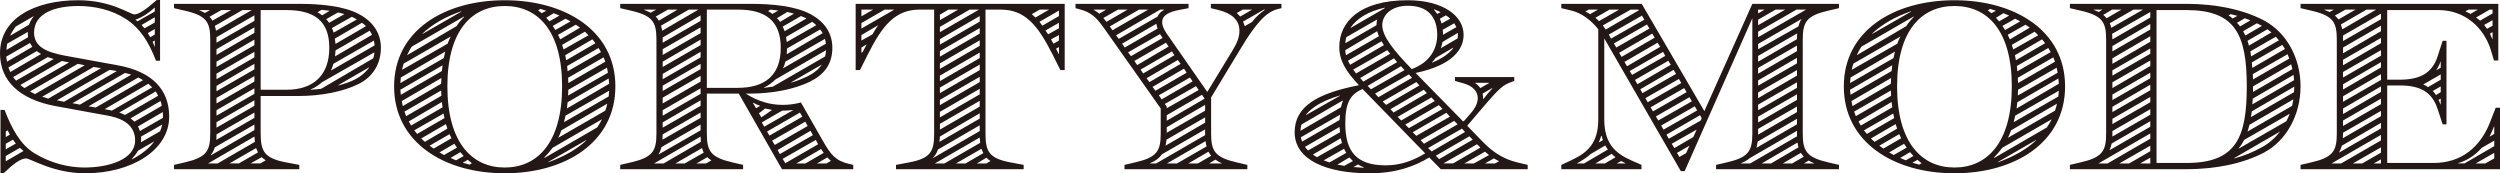 <?xml version="1.0" encoding="UTF-8"?><svg id="_レイヤー_2" xmlns="http://www.w3.org/2000/svg" viewBox="0 0 671.871 46.568"><defs><style>.cls-1{fill:#231815;stroke-width:0px;}</style></defs><g id="layout"><path class="cls-1" d="m7.03,42.569c-1.483,0-3.548,1.548-5.999,3.934H.129v-16.963h1.097c1.935,5.031,4.257,9.352,8.062,11.674,4.387,2.645,9.095,3.805,13.416,3.805,6.644,0,13.609-2.193,13.609-7.288,0-3.16-1.999-5.676-7.288-6.643l-14.125-2.58C5.225,26.703,0,21.736,0,14.319,0,4.902,9.353.064,21.026.064c8.901,0,13.932,3.805,15.093,3.805s3.096-1.29,5.998-3.87h.903v16.318h-1.097c-1.935-5.031-4.257-8.707-7.998-11.158-3.805-2.516-8.514-3.547-12.835-3.547-6.191,0-11.933,1.87-11.933,7.159,0,3.87,3.483,5.289,8.32,6.192l14.126,2.58c9.353,1.677,13.867,6.579,13.867,13.803,0,8.965-10.062,15.222-22.575,15.222-8.578,0-14.77-3.999-15.866-3.999Zm-4.386-6.385l-.581-1.161-.516.323v1.484l1.097-.645Zm1.612,2.386c-.258-.323-.581-.709-.774-1.032l-1.935,1.096v1.484l2.709-1.548Zm2.063,2l-.967-.839-3.806,2.193v1.419l4.772-2.773Zm2.387-27.993c-.258-.323-.451-.645-.645-1.032l-6.386,3.676.193,1.354,6.837-3.999Zm-1.161-2.58c-.064-.387-.064-.839-.064-1.225v-.193l-5.547,3.16c-.064.516-.193,1.096-.193,1.677l5.805-3.418Zm3.483,4.515l-1.161-.774-7.611,4.386c.129.387.323.774.517,1.225l8.256-4.837Zm-3.226-7.869c.259-.774.646-1.483,1.226-2.193l-.064-.065-4.772,2.773c-.581.774-1.097,1.613-1.483,2.451l5.095-2.967Zm6.644,9.223c-.58-.193-1.097-.323-1.612-.516l-9.288,5.353c.193.323.452.645.774.968l10.126-5.805Zm4.128.903l-1.354-.258-.58-.129-11.158,6.45c.322.323.709.581,1.097.839l11.996-6.901Zm4.192.774l-1.87-.387-12.835,7.417c.387.258.838.452,1.354.71l13.351-7.74Zm4.386.774l-1.999-.323-13.803,7.998,1.612.516,14.189-8.191Zm4.258.774h-.064l-1.871-.323-14.189,8.191,1.935.387,14.19-8.256Zm3.869.967c-.516-.129-1.096-.323-1.677-.451l-14.125,8.127,1.999.387,13.803-8.062Zm3.161,1.484c-.388-.258-.839-.452-1.29-.709l-13.352,7.74,1.935.323,12.707-7.353Zm2.45,1.935c-.322-.323-.645-.645-1.031-.968l-11.739,6.837,1.161.193.774.193,10.835-6.256Zm1.613,2.257l-.646-1.161-9.804,5.676c.516.193,1.032.387,1.548.645l8.901-5.16Zm.967,2.709c-.064-.452-.193-.903-.322-1.29l-8.062,4.644c.388.323.71.581,1.032.903l7.353-4.257Zm-1.999,9.546l-4.386,2.516c-.388.709-.968,1.484-1.678,2.257l.065.065c2.579-1.354,4.644-2.967,5.998-4.838Zm.129-34.894v-1.032h-.064c-2.064,1.87-3.677,2.709-5.096,3.225v.065l.517.387,4.644-2.644Zm2.193,28.573v-.323c0-.452,0-.839-.064-1.225l-6.644,3.87c.193.387.387.774.516,1.225l6.192-3.547Zm-.774,3.612c.258-.581.451-1.225.58-1.806l-5.676,3.225v.58c0,.323,0,.645-.064.968l5.16-2.967Zm-1.419-29.218v-1.419l-3.548,2.064.774.903,2.773-1.548Zm0,3.225v-1.484l-1.87,1.096.645,1.097,1.226-.709Zm0,3.225v-1.612l-.58.323.516,1.29h.064Z"/><path class="cls-1" d="m46.766,44.311l2.773-.645c5.934-1.354,6.966-3.031,6.966-7.804V10.642c0-4.773-1.032-6.45-6.966-7.804l-2.773-.645v-1.161h33.41c6.127,0,12.19.58,16.318,2.773,3.74,1.999,5.869,5.095,5.869,9.03,0,4.579-2.387,7.998-6.127,9.804-4.128,2-9.934,3.161-16.061,3.161h-10.126v10.062c0,4.773.967,6.708,6.966,7.804l3.418.645v1.161h-33.668v-1.161ZM56.44,2.709h-2.838v.065c.516.258,1.031.451,1.483.709l1.354-.774Zm2.063,41.215l9.997-5.805c-.064-.451-.064-.903-.129-1.419l-12.448,7.224h2.58Zm3.612-41.215h-2.645l-3.16,1.806c.322.323.58.645.773,1.032l5.031-2.838Zm6.256,32.25v-1.484l-10.642,6.127c-.259.774-.581,1.483-1.097,2.064l.064.064,11.674-6.772Zm-.709-32.25h-2.516l-7.417,4.257c.129.452.258.839.322,1.29l9.61-5.547Zm.709,28.96v-1.419l-10.19,5.869c0,.516,0,1.032-.064,1.483l10.255-5.934Zm0-26.058v-1.483l-10.19,5.869v1.483l10.19-5.869Zm0,3.225v-1.484l-10.19,5.869v1.548l10.19-5.934Zm0,3.289v-1.483l-10.19,5.934v1.419l10.19-5.869Zm0,3.289v-1.483l-10.19,5.869v1.483l10.19-5.869Zm0,3.225v-1.484l-10.19,5.934v1.419l10.19-5.869Zm0,3.289v-1.484l-10.19,5.87v1.483l10.19-5.869Zm0,3.289v-1.483l-10.19,5.869v1.483l10.19-5.869Zm0,3.225v-1.484l-10.19,5.869v1.484l10.19-5.869Zm-4.192,15.48l5.16-2.967c-.193-.387-.322-.774-.516-1.161l-7.16,4.128h2.516Zm5.806,0l1.419-.839c-.388-.258-.774-.58-1.097-.839l-2.967,1.677h2.645Zm6.966-19.801c7.353,0,11.545-3.934,11.545-11.287s-4.192-10.126-11.545-10.126h-6.901v21.414h6.901Zm9.352-.258l13.997-8.191c.193-.516.258-1.097.322-1.613l-14.125,8.062c-.839.774-1.871,1.419-3.032,1.935l.064.064c.968-.064,1.871-.129,2.773-.258Zm2.322-20.962c-.709-.064-1.419-.193-2.193-.258l-1.096.645c.451.258.838.516,1.226.839l2.063-1.226Zm3.935.903c-.581-.193-1.097-.323-1.741-.452l-3.161,1.806c.323.323.581.645.774.967l4.128-2.322Zm8.127,8.385l-.193-1.29-10.9,6.256c-.193.645-.388,1.225-.646,1.806l11.739-6.772Zm-4.773-6.966l-.129-.064c-.387-.194-.773-.452-1.226-.645l-5.354,3.031c.194.387.323.838.452,1.225l6.256-3.547Zm2.451,1.806c-.322-.322-.709-.645-1.097-.903l-7.288,4.257.193,1.419,8.191-4.773Zm1.612,2.322c-.193-.387-.387-.774-.645-1.096l-9.159,5.289c-.064.581-.064,1.097-.129,1.613l9.933-5.805Zm-.773,8.836l-.064-.064-8.256,4.773.064.064c3.547-.903,6.32-2.193,8.256-4.773Z"/><path class="cls-1" d="m105.915,23.22C105.915,8.191,119.46.064,135.649.064s29.734,8.127,29.734,23.155c0,15.157-13.609,23.349-29.734,23.349s-29.734-8.191-29.734-23.349Zm13.352-7.611l.387-1.741-11.932,6.966-.129,1.483,11.674-6.708Zm-.516,3.483l.193-1.548-11.352,6.579.129,1.354,11.029-6.385Zm-.193,3.418l.064-1.548-10.643,6.192.258,1.354,10.32-5.998Zm1.741-10.771c.258-.709.516-1.354.838-1.935l-12.642,7.288c-.193.516-.322,1.096-.451,1.677l12.255-7.03Zm-1.677,13.996l-.064-1.419-9.869,5.676.452,1.225,9.481-5.482Zm4.063-18.705c.58-.903,1.289-1.741,2.063-2.515l-.064-.064-13.996,8.062c-.517.709-.903,1.484-1.29,2.322l13.287-7.804Zm-3.741,21.801l-.193-1.419-8.901,5.224.646,1.097,8.449-4.902Zm.516,2.902l-.258-1.225-7.869,4.515.774.968,7.353-4.257Zm.774,2.838l-.388-1.225-6.643,3.87.967.903,6.063-3.547Zm3.806-31.475l-.065-.065c-4.321,1.484-7.675,3.418-10.448,5.998l.064.064,10.449-5.998Zm-2.709,34.055l-.517-1.097-5.354,3.096,1.097.774,4.773-2.773Zm1.483,2.515l-.71-1.032-3.999,2.322,1.226.709,3.483-2Zm28.25-16.447c0-15.157-6.644-21.607-15.415-21.607s-15.415,6.45-15.415,21.607,6.644,21.801,15.415,21.801,15.415-6.643,15.415-21.801Zm-26.444,18.705l-.903-1.032-2.645,1.548,1.483.645,2.064-1.161Zm2.193,1.935l-1.097-.903-1.354.774,1.806.516.646-.387ZM146.808,2.902l-1.548-.516-.646.387.968.774,1.226-.645Zm13.674,31.347c.516-.709.903-1.419,1.29-2.193l-13.287,7.675c-.645.903-1.419,1.806-2.192,2.58l.064.129,14.125-8.191Zm-10.126-30.057l-1.548-.645-2,1.225.839.968,2.709-1.548Zm7.224,33.539l-.064-.064-10.191,5.869.064.064c4.258-1.548,7.547-3.418,10.191-5.869Zm-4.257-31.991l-1.354-.709-3.419,1.935.71,1.096,4.063-2.322Zm2.58,1.677l-1.161-.774-4.773,2.709.581,1.225,5.354-3.16Zm6.772,22.317c.258-.645.387-1.225.516-1.87l-12.319,7.159c-.258.709-.516,1.354-.839,2l12.643-7.288Zm-4.516-20.253l-.967-.968-6.128,3.547.387,1.225,6.708-3.805Zm5.418,16.447l.129-1.548-11.738,6.708-.387,1.741,11.996-6.901Zm-3.547-14.319l-.839-1.032-7.288,4.257.258,1.354,7.869-4.579Zm3.676,10.9l-.129-1.419-11.029,6.385-.193,1.677,11.352-6.643Zm-2.192-8.514l-.646-1.096-8.449,4.837.129,1.419,8.966-5.16Zm1.161,2.58l-.452-1.161-9.546,5.482.064,1.419,9.934-5.74Zm.709,2.967l-.258-1.354-10.385,5.934-.064,1.548,10.707-6.127Z"/><path class="cls-1" d="m166.678,44.311l2.773-.645c5.934-1.354,6.966-3.031,6.966-7.804V10.642c0-4.773-1.032-6.45-6.966-7.804l-2.773-.645v-1.161h34.829c6.127,0,12.19.58,16.318,2.773,3.741,1.999,5.869,5.095,5.869,9.03,0,4.579-2.387,7.353-6.127,9.159-4.128,1.999-9.934,3.16-16.061,3.16h-1.097c3.225,2.064,6.515,3.031,9.933,3.031,1.613,0,3.226-.194,4.902-.645l5.869,10.255c2.129,3.741,3.419,5.418,7.095,6.256l1.097.258v1.161h-19.156l-11.609-20.317h-8.578v10.707c0,4.773,1.031,6.45,6.966,7.804l2.773.645v1.161h-33.023v-1.161Zm9.675-41.731h-3.226v.064c.646.258,1.226.516,1.742.774l1.483-.839Zm1.999,41.344l9.997-5.805-.064-1.419-12.513,7.224h2.58Zm3.741-41.344h-2.58l-3.289,1.87c.322.322.58.709.838,1.096l5.031-2.967Zm6.191,32.443v-1.548l-10.513,6.063c-.193.709-.388,1.29-.774,1.87l.064.065,11.223-6.45Zm-.58-32.443h-2.58l-7.481,4.321c.129.451.258.903.322,1.354l9.739-5.676Zm.58,29.089v-1.419l-10.19,5.869-.064,1.419,10.255-5.869Zm0-26.058v-1.483l-10.19,5.934v1.419l10.19-5.869Zm0,3.289v-1.548l-10.19,5.869v1.548l10.19-5.87Zm0,3.225v-1.483l-10.19,5.934v1.419l10.19-5.869Zm0,3.289v-1.483l-10.19,5.934v1.419l10.19-5.869Zm0,3.161v-1.419l-10.19,5.87v1.419l10.19-5.869Zm0,3.354v-1.548l-10.19,5.869v1.548l10.19-5.869Zm0,3.289v-1.483l-10.19,5.869v1.483l10.19-5.869Zm0,3.225v-1.484l-10.19,5.934v1.419l10.19-5.869Zm-4.257,15.48l5.096-2.902c-.193-.387-.322-.774-.451-1.225l-7.16,4.128h2.516Zm5.74,0l1.419-.839c-.451-.258-.773-.516-1.096-.839l-2.902,1.677h2.579Zm8.515-20.317c7.353,0,11.545-3.418,11.545-10.771s-4.192-10.255-11.545-10.255h-8.32v21.027h8.32Zm5.998,4.837c-.58-.193-1.226-.516-1.87-.839l-.064.064.838,1.419,1.097-.645Zm3.225,1.096l-1.87-.387-1.677,1.29.645,1.096,2.902-2Zm5.74,0c-.967.129-1.935.193-2.902.193h-.129l-5.482,3.161.646,1.161,7.868-4.515Zm-5.547-6.256l14.062-8.127c.129-.516.193-1.097.258-1.677l-13.609,7.869c-.839.839-1.87,1.612-3.096,2.193l.064.065,2.321-.323Zm7.934,8.062l-.645-1.096-8.837,5.095.646,1.097,8.836-5.095Zm-6.449-28.509l-2.064-.258-.709.387c.451.258.838.516,1.16.774l1.613-.903Zm7.868,31.024l-.645-1.161-8.901,5.095.71,1.161,8.836-5.095Zm-3.676-30.185c-.581-.193-1.161-.323-1.807-.452l-2.773,1.677c.322.258.581.581.839.968l3.741-2.193Zm5.095,32.636l-.645-1.161-8.837,5.16.581,1.096,8.9-5.095Zm-1.741-31.347c-.451-.258-.968-.451-1.483-.645l-4.902,2.838c.194.387.388.774.517,1.225l5.869-3.418Zm3.16,33.797l-.129-.193-.516-.968-8.901,5.095.71,1.161,8.836-5.095Zm2.064-27.025c-.064-.452-.129-.903-.258-1.29l-10.643,6.127c-.129.645-.322,1.225-.646,1.806l11.546-6.643Zm-2.58-4.966c-.322-.323-.646-.58-1.097-.903l-7.03,4.063.193,1.354,7.934-4.515Zm1.741,2.128c-.193-.322-.451-.645-.709-.967l-8.901,5.095c0,.516-.064,1.032-.064,1.548l9.675-5.676Zm-4.192,11.674c1.806-.903,3.096-1.935,3.935-3.225l-8.256,4.773.064.065c1.612-.452,2.967-1.032,4.257-1.613Zm-.451,23.349l4.901-2.838-.709-1.032-6.644,3.87h2.451Zm5.676,0l1.161-.709c-.322-.258-.646-.58-.968-.903l-2.773,1.612h2.58Z"/><path class="cls-1" d="m240.792,44.311l3.418-.645c5.999-1.097,6.837-3.031,6.837-7.804V2.58h-3.87c-6.578,0-9.997,4.192-13.996,12.126l-2.063,4.128h-1.161V1.032h56.179v17.802h-1.161l-2.064-4.128c-3.999-7.933-7.417-12.126-13.996-12.126h-4.063v33.281c0,4.773.839,6.708,6.837,7.804l3.419.645v1.161h-34.313v-1.161Zm-.452-41.731h-2.579l-6.257,3.612v1.483l8.836-5.095Zm-5.676,0h-3.16v1.806l3.16-1.806Zm-.193,6.643c.517-.903,1.032-1.741,1.548-2.451l-4.515,2.644v1.484l2.967-1.677Zm-2.645,4.773l1.097-2.064-1.419.839v1.419l.322-.193Zm31.476,21.22v-1.548l-11.223,6.514c-.322.968-.839,1.741-1.483,2.386l12.706-7.353Zm-9.481,8.707l9.61-5.547c-.064-.452-.064-.903-.129-1.419l-12.062,6.966h2.58Zm9.481-12.061v-1.419l-10.707,6.256c0,.452-.064.968-.129,1.419l10.836-6.256Zm-.193-29.282h-2.516l-7.998,4.644v1.419l10.514-6.063Zm-5.611,0h-2.58l-2.322,1.354v1.484l4.902-2.838Zm5.805,3.225v-1.483l-10.707,6.192v1.483l10.707-6.192Zm0,3.225v-1.483l-10.707,6.192v1.483l10.707-6.192Zm0,3.289v-1.483l-10.707,6.192v1.483l10.707-6.192Zm0,3.289v-1.483l-10.707,6.192v1.483l10.707-6.192Zm0,3.225v-1.484l-10.707,6.192v1.484l10.707-6.192Zm0,3.225v-1.419l-10.707,6.192v1.419l10.707-6.192Zm0,3.289v-1.484l-10.707,6.192v1.484l10.707-6.192Zm0,3.289v-1.548l-10.707,6.192v1.548l10.707-6.192Zm-3.806,15.286l4.773-2.773c-.193-.387-.387-.774-.517-1.161l-6.837,3.934h2.58Zm5.611,0l1.097-.645c-.451-.258-.773-.58-1.097-.903l-2.579,1.548h2.579Zm16.835-41.344h-2.516l-2.129,1.225.968.903,3.677-2.128Zm2.645,1.741v-1.484l-5.225,3.031.773,1.032,4.451-2.58Zm0,3.289v-1.484l-3.612,2.064.709,1.032,2.903-1.612Zm0,3.289v-1.484l-2.129,1.161.646,1.161,1.483-.839Zm0,3.612v-1.87l-.774.452.71,1.419h.064Z"/><path class="cls-1" d="m302.2,44.311l2.773-.645c5.934-1.354,6.966-3.031,6.966-7.804v-6.708l-15.157-21.478c-2.192-3.096-3.547-4.386-6.772-5.224l-.967-.258v-1.161h30.379v1.161l-2.387.452c-3.096.58-4.709,1.548-4.709,3.289,0,.903.388,1.87,1.226,3.096l10.9,15.673,6.644-10.9c1.483-2.386,2-3.934,2-5.547,0-2.709-1.807-4.644-5.806-5.611l-1.87-.452v-1.161h18.963v1.161l-1.032.258c-3.096.774-5.869,3.87-9.868,10.513l-7.998,13.222v9.675c0,4.773,1.032,6.45,6.966,7.804l2.773.645v1.161h-33.023v-1.161Zm-4.901-41.731h-3.354v.064c.516.323,1.032.645,1.483,1.032l1.871-1.096Zm5.74,0h-2.58l-3.935,2.257.839,1.032,5.676-3.289Zm5.547,0h-2.451l-7.869,4.515.71,1.032,9.61-5.547Zm2.516,1.87c.258-.71.838-1.29,1.741-1.806v-.064h-1.032l-11.868,6.901.71.967,10.449-5.998Zm0,3.225c-.194-.451-.259-.839-.323-1.29l-9.223,5.353.709,1.032,8.837-5.095Zm1.354,2.516l-.194-.258-.516-.774-8.578,4.902.773,1.032,8.515-4.902Zm1.612,2.322l-.71-1.032-8.514,4.902.774,1.096,8.449-4.966Zm1.548,2.322l-.646-1.032-8.449,4.902.71,1.032,8.385-4.902Zm1.677,2.322l-.773-1.032-8.386,4.902.774,1.032,8.385-4.902Zm-6.579,26.767l13.158-7.611v-1.548l-11.61,6.708c-.709,1.032-1.741,1.806-3.225,2.386v.064h1.677Zm8.191-24.381l-.709-1.096-8.449,4.902.773,1.032,8.385-4.837Zm1.612,2.322l-.709-1.032-8.385,4.773.773,1.097,8.32-4.837Zm1.613,2.322l-.71-1.032-8.385,4.773.516.709v.452l8.579-4.902Zm1.741,8.772v-1.419l-10.385,5.998c-.064.58-.129,1.096-.258,1.612l10.643-6.192Zm-.129-6.45l-.71-1.032-9.481,5.482v1.483l10.191-5.934Zm.129,3.225v-1.548l-10.32,5.998v1.484l10.32-5.934Zm-7.547,14.19l7.934-4.579c-.129-.451-.193-.903-.258-1.419l-10.385,5.998h2.709Zm5.611,0l3.548-2.064c-.258-.323-.516-.709-.709-1.096l-5.418,3.16h2.579Zm6.386,0v-.064c-.645-.258-1.161-.581-1.677-.968l-1.677,1.032h3.354Zm8.191-41.344h-2.516l-1.612.903c.322.323.646.645.903.968l3.225-1.87Zm-.064,3.354c1.097-1.419,2.258-2.451,3.483-3.289v-.064h-.259l-5.611,3.225c.193.387.322.774.452,1.225l1.935-1.096Z"/><path class="cls-1" d="m347.936,35.539c0-6.966,6.127-10.449,17.285-12.642-3.547-3.741-5.288-6.643-5.288-10.255,0-6.772,5.482-12.577,18.382-12.577,9.481,0,15.028,4.192,15.028,9.288,0,3.934-3.031,8.191-12.899,10.255l12.706,12.964.129-.064.064.129,1.806-2.064c1.354-1.483,2-2.967,2-4.192,0-1.806-1.29-3.225-3.677-3.934l-2.451-.709v-1.032h15.932v1.032l-1.483.58c-2.064.839-3.548,2.58-7.869,7.611l-3.289,3.87,3.934,4.063c3.032,3.16,5.87,4.902,9.61,5.805l2.709.645v1.161h-23.349l-3.096-3.16c-3.999,2.386-8.836,4.257-16.124,4.257-11.417,0-20.06-3.547-20.06-11.029Zm12.448-6.708c.129-.645.322-1.225.516-1.741l-.064-.064-11.094,6.45c-.129.516-.193,1.097-.258,1.677l10.9-6.321Zm-.387,3.418l.129-1.419-10.514,6.063c.064.387.193.774.322,1.161l10.062-5.805Zm.129,3.289l-.129-1.419-9.288,5.353c.258.387.516.645.839.968l8.578-4.902Zm0-9.804l-.064-.064c-4.516,1.354-7.418,3.096-9.095,5.16l.064.064,9.095-5.16Zm.516,12.706l-.322-1.29-7.481,4.386c.322.258.709.516,1.096.709l6.708-3.805Zm1.161,2.644c-.193-.322-.451-.709-.58-1.096l-5.482,3.096,1.548.581,4.515-2.58Zm1.806,2.193l-.967-.967-3.226,1.935,1.871.323,2.321-1.29Zm6.321-36.506c0-.516.064-1.032.193-1.548l-8.32,4.773c-.129.516-.193,1.032-.258,1.612l8.385-4.837Zm.645,2.967c-.193-.451-.322-.903-.451-1.354l-8.578,5.095c0,.452.064.903.193,1.354l8.836-5.095Zm12.448,31.475l-16.834-17.286c-3.354,1.419-4.644,3.741-4.644,9.288,0,7.675,3.16,11.223,10.9,11.223,4.063,0,7.481-1.354,10.577-3.225Zm-11.094-29.089l-.645-1.032-9.03,5.224.581,1.097,9.094-5.289Zm.129-9.868l.13-.129-.064-.064c-4.322.967-7.418,2.838-9.159,5.353l.064.064,9.029-5.224Zm1.549,12.19l-.774-.968-9.159,5.224.774,1.032,9.159-5.289Zm-7.096,30.508c-.58-.193-1.096-.452-1.548-.774l-1.226.71,2.645.193.129-.129Zm8.966-28.25l-.839-1.032-9.094,5.289.838.967,9.095-5.224Zm1.999,2.128l-.258-.258-.709-.774-8.966,5.289.903.903,9.029-5.16Zm2,2.064l-.839-.903-9.094,5.16.902.968,9.03-5.224Zm6.772-11.545c0-4.644-2.387-7.804-7.869-7.804-4.579,0-6.901,2.58-6.901,5.224,0,3.031,3.225,6.966,7.869,11.739l.064.065c5.289-2,6.837-5.869,6.837-9.223Zm-4.773,13.609l-.838-.903-9.03,5.224.903.903,8.965-5.224Zm2,2.064l-.839-.903-8.965,5.224.838.903,8.966-5.224Zm2.128,2.129l-.902-.968-9.095,5.224.968.968,9.029-5.224Zm2.064,2.128l-.968-1.032-9.029,5.224.967.968,9.03-5.16Zm1.999,2.064l-.967-1.032-9.03,5.224.968.968,9.029-5.16Zm2.064,2.064l-.968-.968v.065l-8.965,5.16.902.967,9.03-5.224Zm1.999,2.064l-.838-.903-9.095,5.224.968.903,8.965-5.224Zm-3.16-22.575l-.064-.065-4.644,2.709c-.323.452-.646.839-1.032,1.225l.064.065c2.709-1.097,4.579-2.451,5.676-3.934Zm-3.419-9.61c-.516-.323-1.096-.516-1.741-.774l-.064.065c.322.387.646.774.903,1.161l.902-.451Zm8.644,34.249l-.903-.903-9.029,5.224.902.903,9.03-5.224Zm-6.063-32.507c-.322-.323-.709-.645-1.161-.903l-1.612.903c.193.452.323.839.452,1.29l2.321-1.29Zm2,5.289c.064-.323.064-.645.064-.968v-.516l-4.128,2.451c-.129.581-.258,1.161-.452,1.677l4.516-2.644Zm-.322-3.031c-.194-.387-.388-.709-.581-1.032l-3.096,1.741c.064.452.064.903.064,1.354l3.612-2.064Zm-.903,36.635l7.353-4.257-.902-.903-8.966,5.095.064.064h2.451Zm5.611,0l4.063-2.257-1.097-.903-5.547,3.16h2.58Zm4.192-21.672h-3.87v.064c.581.387,1.032.839,1.419,1.354l2.451-1.419Zm-1.612,4.321c.902-1.161,1.677-2.064,2.387-2.838l-.064-.065-2.58,1.484c.129.451.129.903.129,1.419h.129Zm3.096,17.35l1.097-.58-1.419-.774-2.387,1.354h2.709Z"/><path class="cls-1" d="m431.145,10.32v21.736c0,6.385,2.838,9.094,7.224,11.029l2.773,1.225v1.161h-21.543v-1.161l2.645-1.225c4.45-2.064,7.288-4.644,7.288-11.029V7.869c-1.806-2.322-4.45-4.386-7.224-5.031l-2.709-.645v-1.161h21.607l16.834,28.831,12.899-28.831h23.284v1.161l-2.773.645c-5.934,1.354-6.966,3.031-6.966,7.804v25.219c0,4.773,1.032,6.45,6.966,7.804l2.773.645v1.161h-33.023v-1.161l2.773-.645c5.935-1.354,6.966-3.031,6.966-7.804V4.902l-18.188,41.086h-1.031l-20.575-35.668Zm-5.418,33.604l6.385-3.741c-.258-.323-.451-.709-.709-1.096l-3.935,2.322c-.968.903-2.193,1.677-3.612,2.451v.064h1.871Zm3.74-41.344h-2.515l-.903.516c.451.193.903.451,1.29.709l2.128-1.225Zm5.676,0h-2.579l-3.806,2.193c.322.323.709.581.968.903l5.417-3.096Zm-3.805,41.344l2.838-1.677c-.388-.258-.71-.58-1.032-.903l-4.386,2.58h2.58Zm-.581-6.256l-.322-1.161h-.129c-.193.645-.387,1.225-.646,1.806l1.097-.645Zm9.675-34.894l-.129-.193h-2.063l-7.482,4.257.774,1.097,8.9-5.16Zm1.483,2.515l-.645-1.096-8.901,5.095.581,1.096,8.965-5.095Zm1.354,2.386l-.645-1.096-8.901,5.095.646,1.096,8.9-5.095Zm-6.449,36.248v-.064l-1.161-.581-1.161.645h2.322Zm7.868-33.797l-.645-1.096-8.901,5.16.646,1.096,8.9-5.16Zm1.483,2.451l-.709-1.097-8.9,5.16.709,1.161,8.9-5.224Zm1.354,2.451l-.58-1.096-8.965,5.16.645,1.032,8.9-5.095Zm1.484,2.386l-.646-1.097-8.965,5.16.645,1.161,8.966-5.224Zm1.419,2.451l-.646-1.096-8.965,5.224.58,1.032,9.03-5.16Zm1.419,2.451l-.646-1.096-9.029,5.16.645,1.096,9.03-5.16Zm1.419,2.451l-.646-1.097-9.029,5.16.645,1.097,9.03-5.16Zm1.419,2.451l-.646-1.096-9.029,5.16.645,1.096,9.03-5.16Zm1.419,2.451l-.646-1.096-9.029,5.16.645,1.096,9.03-5.16Zm.967,2.709l.259-.645-.452-.774-9.029,5.224.645,1.096,8.578-4.902Zm-1.999,4.45l.903-2-6.708,3.805.709,1.161,5.096-2.967Zm-1.935,4.321l.902-2-3.354,1.935.645,1.097,1.807-1.032Zm17.221,2.773l12.577-7.288v-1.484l-12.706,7.353c-.58.516-1.354.967-2.322,1.354v.064h2.451Zm12.577-10.513v-1.484l-10.577,6.127c-.065.645-.194,1.161-.323,1.677l10.9-6.321Zm2.451-30.83h-2.58l-10.319,5.934v1.484l12.899-7.417Zm-5.611,0h-2.58l-4.708,2.709v1.484l7.288-4.192Zm-5.547,0h-1.741v1.032l1.741-1.032Zm9.094,4.515c.194-.774.452-1.419.839-2l-11.674,6.708v1.419l10.835-6.127Zm-.387,3.418c0-.516,0-1.032.064-1.548l-10.513,6.063v1.548l10.448-6.063Zm0,3.225v-1.484l-10.448,5.998v1.548l10.448-6.063Zm0,3.289v-1.484l-10.448,6.063v1.419l10.448-5.998Zm0,3.289v-1.484l-10.448,5.998v1.548l10.448-6.063Zm0,3.289v-1.484l-10.448,5.998v1.484l10.448-5.998Zm0,3.225v-1.484l-10.448,5.998v1.548l10.448-6.063Zm0,3.289v-1.484l-10.448,5.998v1.548l10.448-6.063Zm-6.966,13.803l7.353-4.321c-.064-.387-.193-.839-.258-1.29l-9.61,5.611h2.516Zm5.676,0l3.097-1.806c-.259-.322-.517-.645-.774-1.032l-4.838,2.838h2.516Zm5.87,0v-.064c-.517-.193-1.032-.452-1.419-.71l-1.29.774h2.709Z"/><path class="cls-1" d="m495.521,23.22c0-15.028,13.545-23.155,29.734-23.155s29.734,8.127,29.734,23.155c0,15.157-13.609,23.349-29.734,23.349s-29.734-8.191-29.734-23.349Zm13.352-7.611l.387-1.741-11.932,6.966-.129,1.483,11.674-6.708Zm-.516,3.483l.193-1.548-11.352,6.579.129,1.354,11.029-6.385Zm-.193,3.418l.064-1.548-10.643,6.192.258,1.354,10.32-5.998Zm1.741-10.771c.258-.709.516-1.354.838-1.935l-12.642,7.288c-.193.516-.322,1.096-.451,1.677l12.255-7.03Zm-1.677,13.996l-.064-1.419-9.869,5.676.452,1.225,9.481-5.482Zm4.063-18.705c.58-.903,1.289-1.741,2.063-2.515l-.064-.064-13.996,8.062c-.517.709-.903,1.484-1.29,2.322l13.287-7.804Zm-3.741,21.801l-.193-1.419-8.901,5.224.646,1.097,8.449-4.902Zm.516,2.902l-.258-1.225-7.869,4.515.774.968,7.353-4.257Zm.774,2.838l-.388-1.225-6.643,3.87.967.903,6.063-3.547Zm3.806-31.475l-.065-.065c-4.321,1.484-7.675,3.418-10.448,5.998l.064.064,10.449-5.998Zm-2.709,34.055l-.517-1.097-5.354,3.096,1.097.774,4.773-2.773Zm1.483,2.515l-.71-1.032-3.999,2.322,1.226.709,3.483-2Zm28.25-16.447c0-15.157-6.644-21.607-15.415-21.607s-15.415,6.45-15.415,21.607,6.644,21.801,15.415,21.801,15.415-6.643,15.415-21.801Zm-26.444,18.705l-.903-1.032-2.645,1.548,1.483.645,2.064-1.161Zm2.193,1.935l-1.097-.903-1.354.774,1.806.516.646-.387Zm19.994-40.957l-1.548-.516-.646.387.968.774,1.226-.645Zm13.674,31.347c.516-.709.903-1.419,1.29-2.193l-13.287,7.675c-.645.903-1.419,1.806-2.192,2.58l.064.129,14.125-8.191Zm-10.126-30.057l-1.548-.645-2,1.225.839.968,2.709-1.548Zm7.224,33.539l-.064-.064-10.191,5.869.064.064c4.258-1.548,7.547-3.418,10.191-5.869Zm-4.257-31.991l-1.354-.709-3.419,1.935.71,1.096,4.063-2.322Zm2.58,1.677l-1.161-.774-4.773,2.709.581,1.225,5.354-3.16Zm6.772,22.317c.258-.645.387-1.225.516-1.87l-12.319,7.159c-.258.709-.516,1.354-.839,2l12.643-7.288Zm-4.516-20.253l-.967-.968-6.128,3.547.387,1.225,6.708-3.805Zm5.418,16.447l.129-1.548-11.738,6.708-.387,1.741,11.996-6.901Zm-3.547-14.319l-.839-1.032-7.288,4.257.258,1.354,7.869-4.579Zm3.676,10.9l-.129-1.419-11.029,6.385-.193,1.677,11.352-6.643Zm-2.192-8.514l-.646-1.096-8.449,4.837.129,1.419,8.966-5.16Zm1.161,2.58l-.452-1.161-9.546,5.482.064,1.419,9.934-5.74Zm.709,2.967l-.258-1.354-10.385,5.934-.064,1.548,10.707-6.127Z"/><path class="cls-1" d="m556.283,44.311l2.773-.645c5.934-1.354,6.966-3.031,6.966-7.804V10.642c0-4.773-1.032-6.45-6.966-7.804l-2.773-.645v-1.161h31.346c7.869,0,15.352,1.548,20.898,4.515,5.998,3.225,9.739,10.062,9.739,17.673s-3.741,14.512-9.739,17.737c-5.547,2.967-13.029,4.515-20.898,4.515h-31.346v-1.161Zm8.771-41.731h-2.387v.064c.388.129.774.323,1.354.58l1.032-.645Zm1.354,41.344l11.48-6.643v-1.419l-13.932,8.062h2.451Zm3.741-41.344h-2.516l-2.387,1.419c.322.258.646.58.903.903l3.999-2.322Zm7.739,31.475v-1.484l-10.384,5.998c-.129.645-.322,1.225-.581,1.806l10.965-6.321Zm-1.935-31.475h-2.58l-6.386,3.676c.194.387.323.774.388,1.225l8.578-4.902Zm1.935,2.128v-1.484l-10.255,5.869.064,1.484,10.19-5.869Zm0,3.225v-1.484l-10.19,5.934v1.419l10.19-5.869Zm0,3.289v-1.484l-10.19,5.934v1.483l10.19-5.934Zm0,3.225v-1.419l-10.19,5.87v1.419l10.19-5.869Zm0,3.289v-1.484l-10.19,5.869v1.548l10.19-5.934Zm0,3.289v-1.484l-10.19,5.869v1.484l10.19-5.869Zm0,3.225v-1.484l-10.19,5.934v1.419l10.19-5.869Zm0,3.225v-1.419l-10.19,5.869v1.419l10.19-5.87Zm0,3.354v-1.484l-10.19,5.869v1.484l10.19-5.869Zm-5.676,13.093l5.676-3.289v-1.484l-8.32,4.773h2.645Zm5.676,0v-1.548l-2.709,1.548h2.709Zm9.739-.129c13.352,0,16.189-6.837,16.189-20.575,0-13.932-3.096-20.511-16.189-20.511h-8.062v41.086h8.062Zm13.674-39.538l-1.806-.451-.58.323c.387.258.773.516,1.096.838l1.29-.709Zm6.515,35.345c1.935-1.032,3.612-2.516,4.967-4.257l-12.384,7.159.064.064c2.709-.709,4.837-1.612,7.353-2.967Zm-3.031-34.12l-1.483-.581-2.129,1.225c.322.258.581.645.839.968l2.773-1.612Zm9.675,27.089c.322-.645.645-1.29.903-2l-12.255,7.03c-.452.903-.968,1.677-1.548,2.386l12.899-7.417Zm-6.579-25.606l-.064-.064-1.29-.645-3.677,2.128.581,1.161,4.45-2.58Zm2.58,1.741c-.387-.258-.71-.58-1.097-.839l-5.354,3.096.388,1.29,6.062-3.547Zm5.547,19.737c.129-.58.193-1.161.322-1.741l-11.803,6.837c-.129.58-.323,1.225-.517,1.806l11.997-6.901Zm-3.548-17.608l-.838-.968-6.837,3.934.193,1.354,7.481-4.321Zm4.063,13.932l.064-1.484-11.416,6.643-.258,1.548,11.609-6.708Zm-2.45-11.61l-.71-1.096-8.191,4.708.129,1.484,8.772-5.095Zm2.45,8.385l-.129-1.419-10.965,6.385-.129,1.548,11.223-6.514Zm-1.29-5.805l-.451-1.161-9.353,5.354.064,1.419,9.739-5.611Zm.839,2.838l-.322-1.29-10.256,5.934v1.483l10.578-6.127Z"/><path class="cls-1" d="m618.272,44.311l2.773-.645c5.934-1.354,6.966-3.031,6.966-7.804V10.642c0-4.773-1.032-6.45-6.966-7.804l-2.773-.645v-1.161h53.146v15.222h-1.161l-.773-2.58c-1.936-6.45-7.224-10.965-14.125-10.965h-13.803v18.705h3.289c5.547,0,8.771-1.741,10.255-6.256l1.354-4.193h1.032v22.446h-1.032l-1.354-4.128c-1.548-4.644-4.708-6.321-10.255-6.321h-3.289v20.833h12.448c7.675,0,12.577-4.45,15.093-10.707l1.612-4.128h1.161v16.512h-53.599v-1.161Zm8.965-41.731h-2.58v.064l1.419.58,1.161-.645Zm1.936,41.344l10.706-6.192v-1.484l-13.286,7.675h2.58Zm3.869-41.344h-2.709l-2.838,1.612c.388.323.646.645.968,1.032l4.579-2.644Zm6.837,31.927v-1.483l-10.513,6.127c-.193.709-.452,1.29-.774,1.87l11.287-6.514Zm-1.29-31.927h-2.579l-6.901,3.999.387,1.29,9.094-5.289Zm1.29,28.637v-1.419l-10.19,5.869v.193l-.064,1.29,10.255-5.934Zm0-26.057v-1.484l-10.19,5.869v1.484l10.19-5.869Zm0,3.225v-1.483l-10.19,5.869v1.548l10.19-5.934Zm0,3.225v-1.419l-10.19,5.869v1.484l10.19-5.934Zm0,3.354v-1.484l-10.19,5.869v1.484l10.19-5.869Zm0,3.16v-1.419l-10.19,5.934v1.419l10.19-5.934Zm0,3.354v-1.548l-10.19,5.934v1.484l10.19-5.87Zm0,3.225v-1.483l-10.19,5.934v1.484l10.19-5.934Zm0,3.289v-1.483l-10.19,5.869v1.483l10.19-5.869Zm-5.03,15.931l5.03-2.902v-1.419l-7.546,4.321h2.516Zm5.03,0v-1.096l-1.935,1.096h1.935Zm16.061-22.51v-1.419l-4.708,2.709c.516.193.902.387,1.29.709l3.418-2Zm0,3.354v-1.548l-2.129,1.225c.323.323.581.645.839,1.096l1.29-.774Zm0-6.579v-1.612h-.064c-.322.903-.71,1.677-1.161,2.322l1.226-.71Zm0,9.868v-1.548l-.58.323.516,1.225h.064Zm6.386,15.867l7.997-4.644v-1.484l-3.354,1.935c-1.677,1.87-3.741,3.354-6.386,4.128v.064h1.742Zm3.611-41.344h-2.516l-.838.451,1.354.709,1.999-1.161Zm2,41.344l2.386-1.354v-1.484l-4.966,2.838h2.58Zm1.935-40.312v-1.032h-.773l-3.677,2.128c.387.258.709.516,1.097.839l3.354-1.935Zm0,3.289v-1.484l-2.258,1.29.774,1.032,1.483-.839Zm.451,29.089v-2h-.064c-.387.968-.773,1.87-1.225,2.773l1.289-.774Zm-.451-25.477v-1.87l-.709.387c.193.516.451.968.645,1.484h.064Z"/></g></svg>